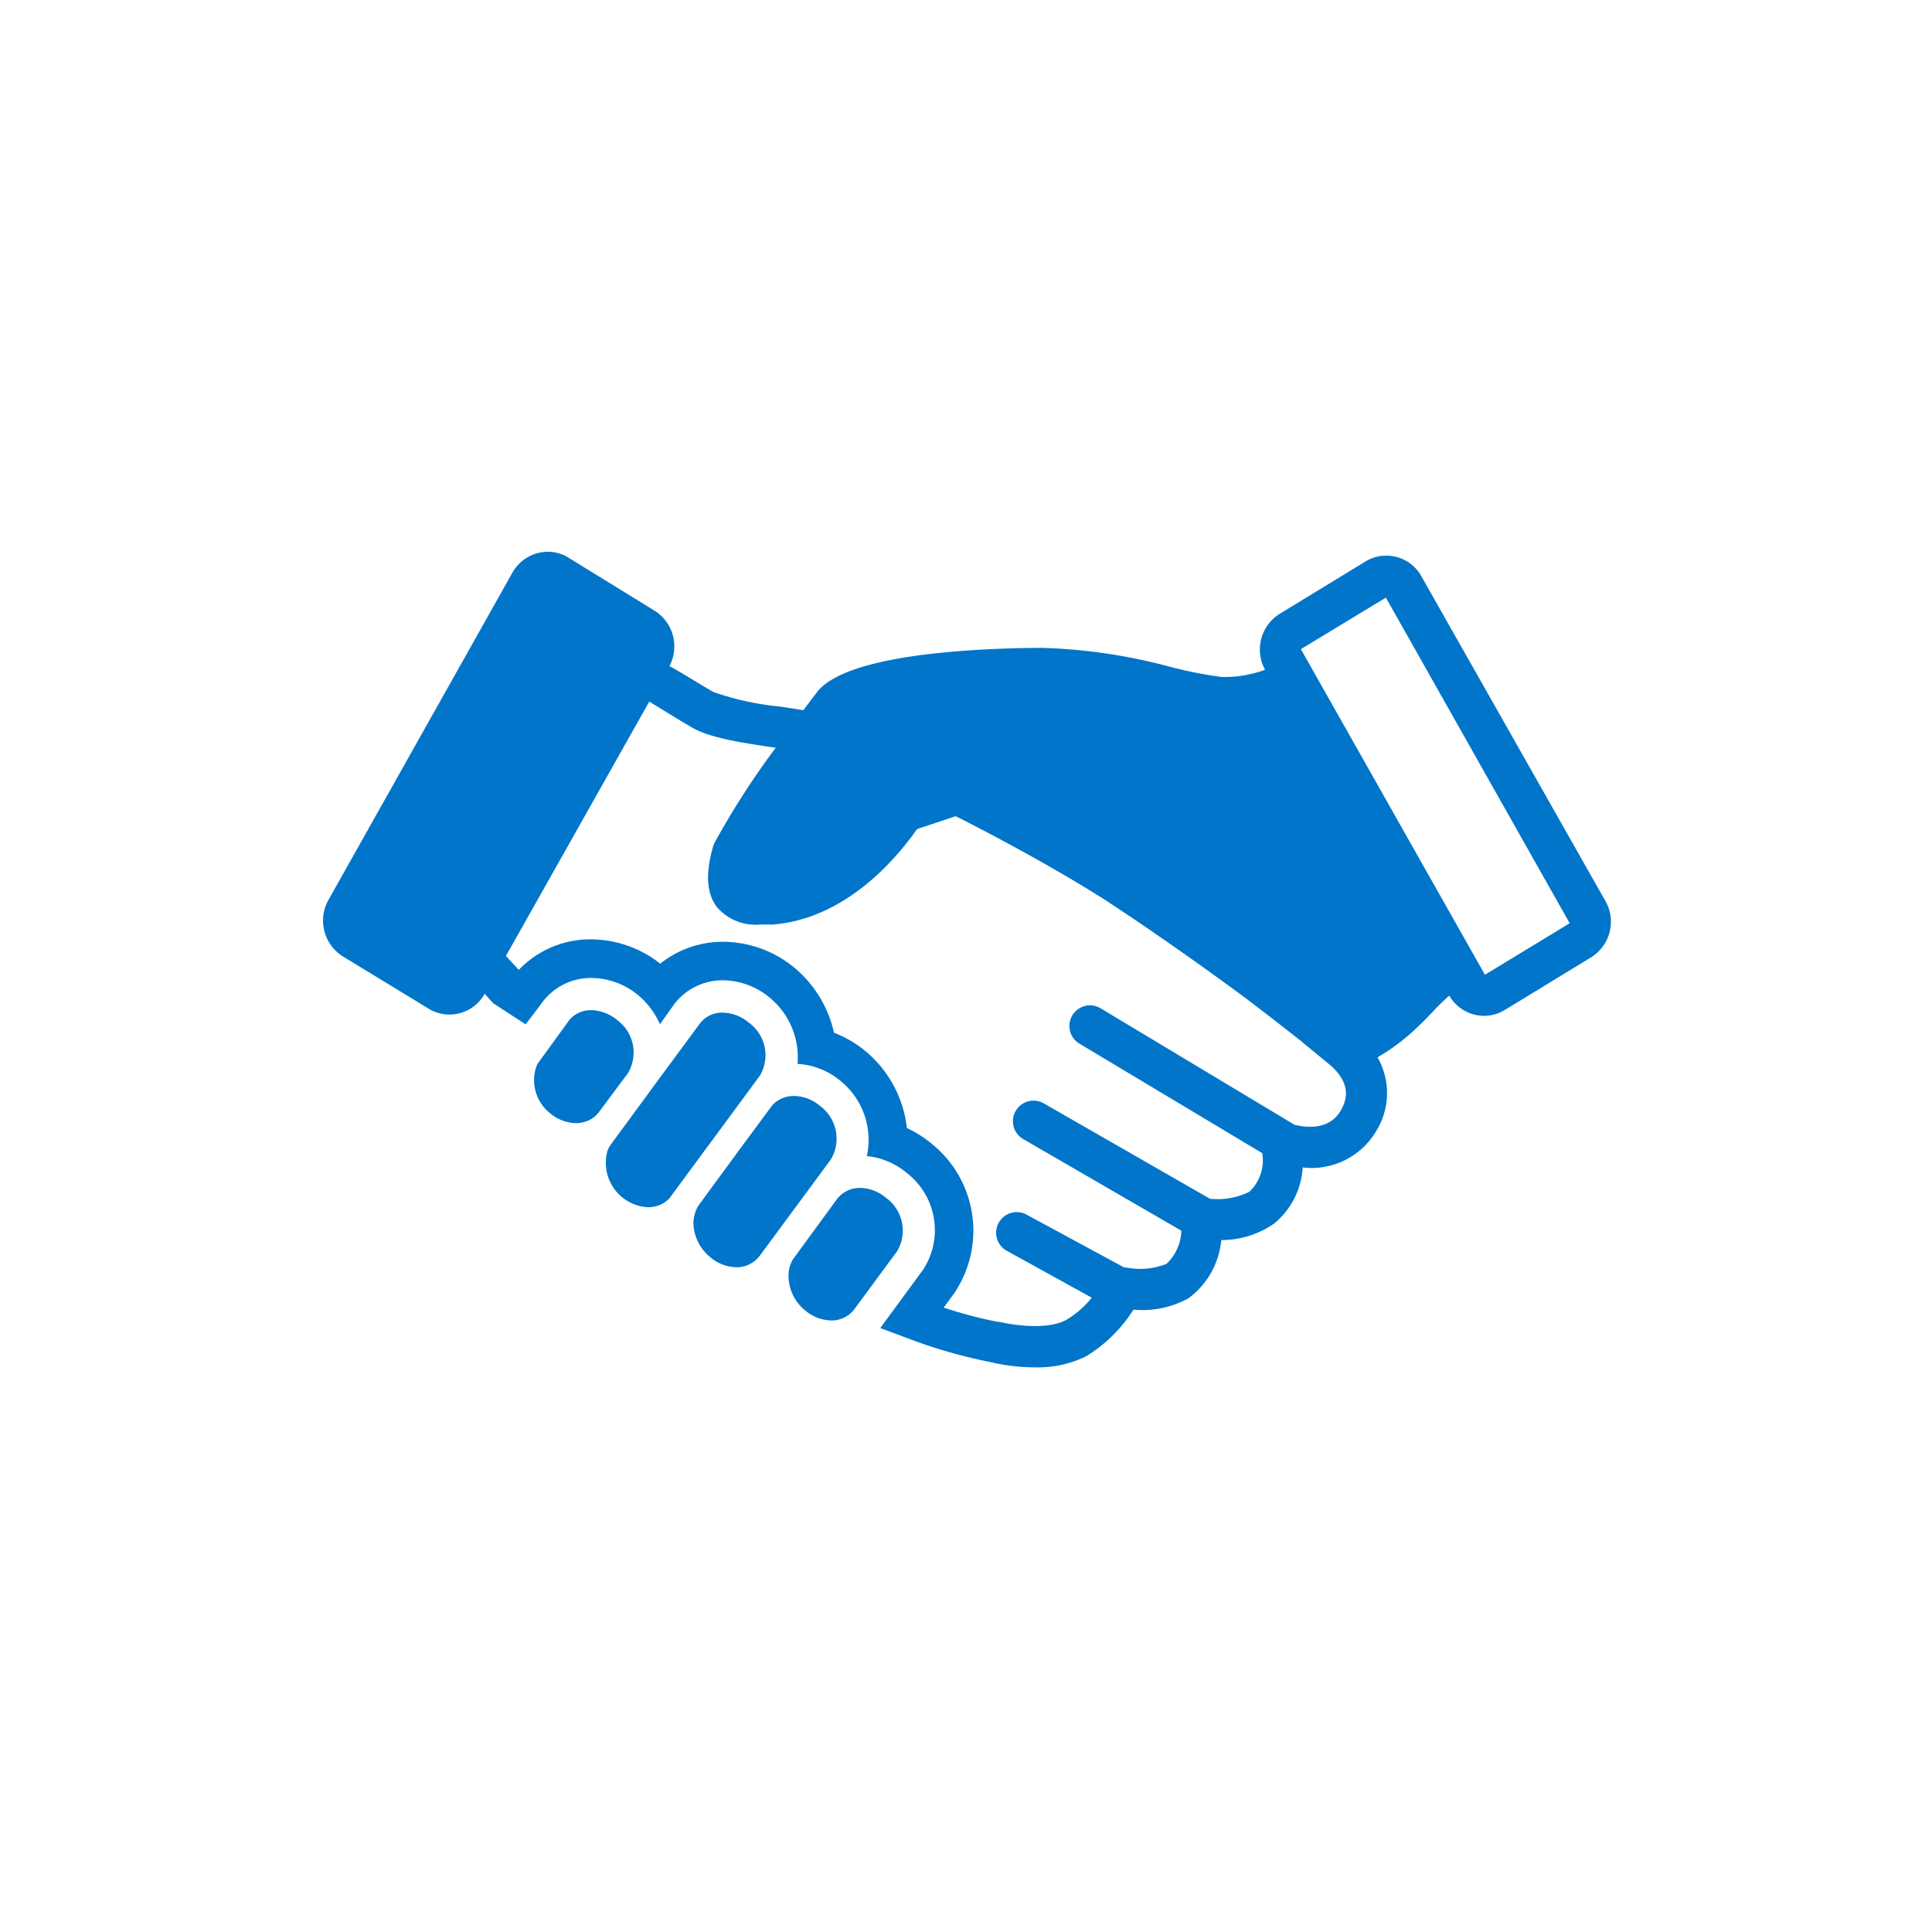 <?xml version="1.0" encoding="UTF-8"?> <svg xmlns="http://www.w3.org/2000/svg" id="Layer_1" data-name="Layer 1" viewBox="0 0 150 150"><defs><style>.cls-1{fill:#0075c9;}</style></defs><title>PW-COMPANY-Suppliers-Icon</title><path class="cls-1" d="M124.67,70,110.36,44.75a3.11,3.11,0,0,0-2.73-1.61,3.06,3.06,0,0,0-1.61.45l-6.67,4.07A3.26,3.26,0,0,0,98.22,52a9.08,9.08,0,0,1-3.38.56,32.77,32.77,0,0,1-4-.79,42.79,42.79,0,0,0-10-1.47h-.26c-5.53.05-15.12.58-17.21,3.52l-1,1.32-1.78-.28a22,22,0,0,1-5.22-1.14c-.72-.41-2-1.22-3.37-2l-.06.06a3.27,3.27,0,0,0-1.11-4.36L44.14,43.3a3,3,0,0,0-1.61-.46,3.16,3.16,0,0,0-2.74,1.61L25.49,69.89a3.28,3.28,0,0,0,1.12,4.36l6.68,4.07a3,3,0,0,0,1.61.45,3.14,3.14,0,0,0,2.73-1.61l.66.73,2.52,1.64,1-1.31.3-.41a4.7,4.7,0,0,1,3.82-1.88h0a5.73,5.73,0,0,1,3.61,1.33,6.2,6.2,0,0,1,1.7,2.26h0L52.32,78a4.71,4.71,0,0,1,3.82-1.89h0a5.74,5.74,0,0,1,3.61,1.34,6,6,0,0,1,2.17,5.15,5.69,5.69,0,0,1,3.32,1.31,5.88,5.88,0,0,1,2.06,5.85,5.69,5.69,0,0,1,3.08,1.29,5.62,5.62,0,0,1,1.29,7.53l-.89,1.21h0l-.19.26-1.8,2.45h0l-.16.22-.28.39,2.92,1.09a39.77,39.77,0,0,0,5.62,1.55,14.94,14.94,0,0,0,3.42.41,8.54,8.54,0,0,0,4-.85A11.25,11.25,0,0,0,88,101.68a7.42,7.42,0,0,0,4.27-.88,6.35,6.35,0,0,0,2.55-4.52A7.18,7.18,0,0,0,98.92,95a6.09,6.09,0,0,0,2.22-4.36,5.83,5.83,0,0,0,5.81-3,5.58,5.58,0,0,0,0-5.55,15.58,15.58,0,0,0,2.73-2c.66-.6,1.14-1.1,1.56-1.54a16.89,16.89,0,0,1,1.28-1.25,3.15,3.15,0,0,0,2.7,1.57,3.1,3.1,0,0,0,1.62-.46l6.67-4.07A3.25,3.25,0,0,0,124.67,70ZM104.13,86.16c-.87,1.61-2.71,1.39-3.62,1.17l-15.1-9.07A1.6,1.6,0,0,0,83.76,81L98,89.53a3.36,3.36,0,0,1-1,3,5.58,5.58,0,0,1-3.06.54L81.08,85.69a1.6,1.6,0,1,0-1.6,2.77l12.24,7.09a3.68,3.68,0,0,1-1.16,2.58,5.51,5.51,0,0,1-3.1.28c-.06,0-.11,0-.17,0l-7.65-4.14a1.6,1.6,0,0,0-1.4,2.88l6.52,3.6a7.14,7.14,0,0,1-2,1.74c-1.5.8-4.23.37-5.15.14l-.14,0a34.21,34.21,0,0,1-4.2-1.11l.82-1.12a8.67,8.67,0,0,0-1.79-11.63,9,9,0,0,0-1.89-1.19,9.06,9.06,0,0,0-3.25-6,8.83,8.83,0,0,0-2.41-1.4,9.12,9.12,0,0,0-3.09-5.06,8.73,8.73,0,0,0-5.51-2,7.77,7.77,0,0,0-4.89,1.7,8.74,8.74,0,0,0-5.36-1.89,7.68,7.68,0,0,0-5.62,2.37l-1-1.08L50.41,54.47c1.33.82,2.63,1.62,3.38,2.05,1.39.79,3.9,1.16,6.33,1.52l.12,0a62.25,62.25,0,0,0-4.75,7.37,1.19,1.19,0,0,0-.11.26C55,67,54.59,69,55.65,70.41A3.93,3.93,0,0,0,59,71.78c.32,0,.67,0,1,0,6-.47,10-5.7,11.2-7.41l3-1C76,64.27,81.55,67.14,86,70l2,1.33c3.86,2.62,6.79,4.74,8.89,6.3,1.41,1.08,2.88,2.21,4.06,3.15,0,0,.06,0,.06.05l2.3,1.89C104.93,84.17,104.56,85.38,104.13,86.16Zm11.16-10.48L101,50.4l6.6-4,14.27,25.28Z"></path><path class="cls-1" d="M63.65,85.85a3.21,3.21,0,0,0-2-.76,2.28,2.28,0,0,0-1.24.35,1.85,1.85,0,0,0-.56.52l-2.39,3.23h0l-3.16,4.31a2.1,2.1,0,0,0-.33.67,2.61,2.61,0,0,0-.13.91,3.53,3.53,0,0,0,1.32,2.54,3.23,3.23,0,0,0,2,.77,2.24,2.24,0,0,0,1.67-.71l.14-.16L64.52,90A3.16,3.16,0,0,0,63.65,85.85Z"></path><path class="cls-1" d="M68.79,93a3.19,3.19,0,0,0-2-.77,2.22,2.22,0,0,0-1.81.87l-.78,1.07h0l-2.64,3.61a2.47,2.47,0,0,0-.34,1.18,3.5,3.5,0,0,0,1.3,2.79,3.27,3.27,0,0,0,2,.77,2.21,2.21,0,0,0,1.81-.87l3.34-4.53A3.14,3.14,0,0,0,68.79,93Z"></path><path class="cls-1" d="M59,83.51a3.12,3.12,0,0,0-.87-4.12,3.25,3.25,0,0,0-2-.77h-.06a2.16,2.16,0,0,0-1.75.87l-3.51,4.76h0l-3.37,4.59a2.28,2.28,0,0,0-.26.46,3.45,3.45,0,0,0,3.14,4.43,2.42,2.42,0,0,0,1.21-.33A2.07,2.07,0,0,0,52,93Z"></path><path class="cls-1" d="M47.92,79.2a3.24,3.24,0,0,0-2-.77h-.07a2.19,2.19,0,0,0-1.63.74l-2.51,3.46a3.26,3.26,0,0,0,1,3.8,3.2,3.2,0,0,0,2,.77,2.47,2.47,0,0,0,.75-.12,2.09,2.09,0,0,0,1.06-.76l2.23-3A3.12,3.12,0,0,0,47.92,79.2Z"></path></svg> 